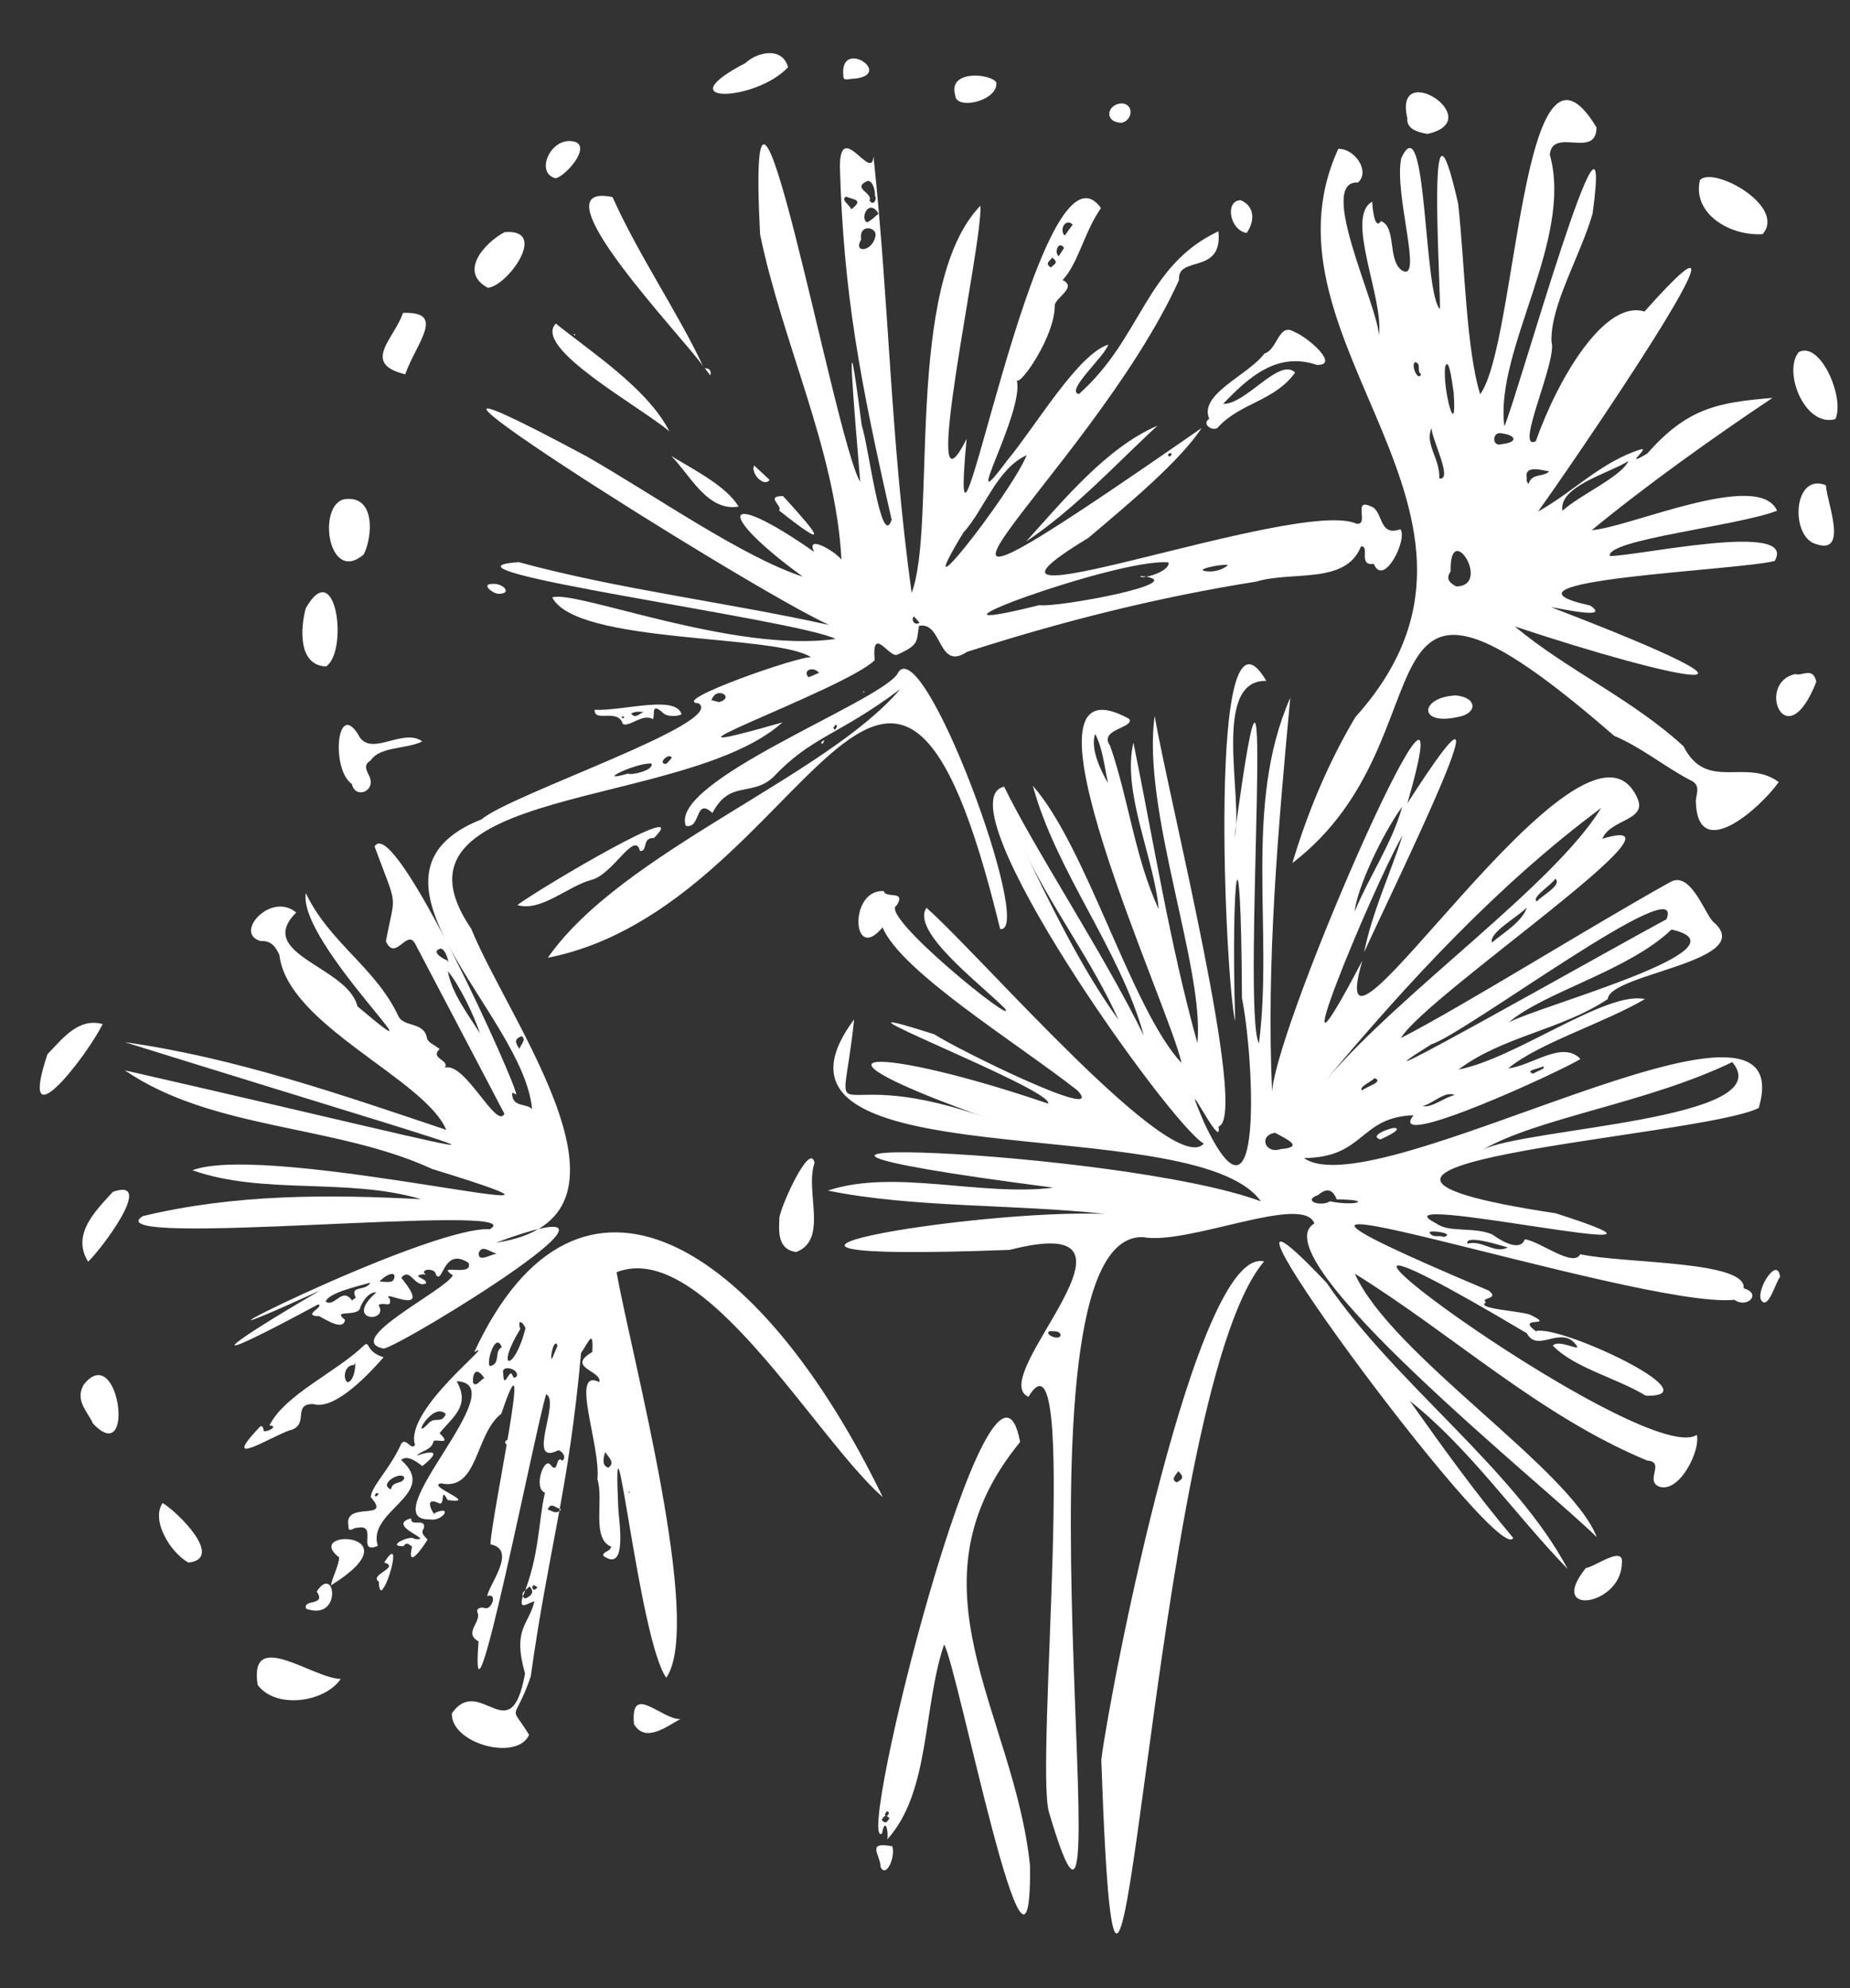 <svg width="850" height="913" viewBox="0 0 850 913" fill="none" xmlns="http://www.w3.org/2000/svg">
<rect x="0" y="0" width="850" height="913" fill="#333333" stroke="none"/>
<g clip-path="url(#clip0)">
<path fill-rule="evenodd" clip-rule="evenodd" d="M482.521 611.229C479.005 612.252 486.38 616.031 487.33 613.227C486.872 610.875 484.809 611.539 482.521 611.229ZM663.37 568.029C668.716 566.522 658.306 564.79 656.721 565.812C658.204 568.805 661.175 566.985 663.37 568.029ZM704.441 493.051C705.47 492.111 710.953 490.586 708.886 489.706C707.221 490.757 700.254 491.563 704.441 493.051ZM625.775 500.75C627.858 498.927 636.02 496.759 631.554 495.097C630.151 496.681 624.097 499.192 625.775 500.75ZM706.193 413.914C708.107 411.447 717.958 406.411 714.605 403.52C712.953 406.279 703.161 412.366 706.193 413.914ZM668.337 502.82C663.866 500.827 658.432 506.753 653.63 507.928C657.663 508.873 663.203 504.175 668.337 502.82ZM692.759 572.824C689.202 571.804 672.966 566.662 674.214 571.113C680.954 569.189 686.734 576.067 692.759 572.824ZM685.472 432.826C691.061 428.176 699.43 423.191 701.537 416.716C697.389 421.077 684.073 428.214 685.472 432.826ZM503.169 336.993C500.873 343.774 505.724 353.886 509.097 359.611C507.416 352.117 506.723 343.813 503.169 336.993ZM588.434 527.666C599.215 526.782 591.642 523.312 585.873 520.196C578.108 521.288 581.256 530.162 588.434 527.666ZM693.243 469.468C708.357 461.518 805.895 435.356 767.992 426.846C748.187 445.837 709.238 455.64 693.243 469.468ZM681.179 527.995C700.113 517.969 818.386 514.244 795.902 487.72C756.751 506.636 707.012 513.101 681.179 527.995ZM735.716 371.004C688.541 405.981 647.079 450.806 609.275 495.924C644.788 454.462 713.63 406.828 735.716 371.004ZM622.393 418.629C629.038 402.533 639.805 386.878 644.23 370.464C635.199 382.905 623.575 407.496 622.393 418.629ZM657.6 479.578C607.398 511.051 739.541 436.112 765.677 422.136C775.229 398.186 672.819 475.023 657.6 479.578ZM611.032 551.656C623.326 554.136 631.224 550.819 614.18 550.788C612.317 546.064 609.569 545.379 605.671 548.736C598.076 551.433 606.907 554.3 611.032 551.656ZM469.587 388.219C482.594 415.282 496.842 444.694 513.908 468.326C501.724 441.029 482.319 415.845 469.587 388.219ZM738.721 458.762C717.49 472.972 690.505 475.79 670.132 491.141C696.346 486.156 738.12 454.774 755.768 458.792C736.831 469.874 706.774 479.095 693.002 490.59C703.797 489.456 717.885 477.554 726.135 486.283C718.98 491.092 635.861 529.492 649.474 512.117C624.348 513.031 627.314 531.499 599.137 531.797C632.391 555.305 829.129 437.346 808.051 508.801C780.846 522.399 563.659 534.343 714.798 557.147C798.842 584.075 627.106 545.354 660.025 561.868C665.688 566.141 677.262 563.263 685.569 566.838C689.39 569.512 698.27 575.231 700.591 569.066C707.743 570.093 722.808 582.195 726.058 575.949C746.399 580.343 802.609 578.844 801.141 591.593C809.626 593.962 802.845 601.05 796.854 596.882C752.958 601.469 510.906 519.647 683.917 592.599C689.492 596.761 679.737 595.662 682.756 598.056C677.224 601.099 700.129 602.077 703.375 603.894C715.265 609.78 695.879 604.029 705.639 611.284C716.206 607.941 787.968 641.506 756.203 640.933C743.071 632.852 723.219 628.172 713.442 617.895C716.764 614.317 729.772 623.033 722.528 615.817C715.52 610.241 706.071 620.784 701.539 612.263C539.639 515.95 754.85 675.336 779.615 658.9C781.431 665.928 771.709 685.799 762.364 682.674C755.51 680.01 765.403 671.262 756.794 670.689C707.374 650.167 667.583 612.845 622.476 584.872C639.207 622.3 721.51 674.484 733.671 705.896C712.462 684.566 577.727 576.948 603.902 561.84C598.833 547.894 545.991 571.961 525.097 568.099C458.038 566.104 520.348 962.23 481.996 832.304C475.43 810.97 496.1 602.044 472.532 641.416C452.15 632.565 537.509 555.053 463.921 573.951C297.867 580.235 447.535 555.046 507.606 557.432C466.19 552.89 419.444 554.702 380.367 546.725C410.748 536.588 450.913 549.575 483.995 545.37C279.051 518.95 514.294 527.49 579.318 551.656C548.572 508.425 335.872 544.117 392.436 468.117C386.174 527.94 376.85 485.205 456.482 514.47C357.595 479.62 404.468 480.396 481.554 506.786C484.661 500.276 362.799 453.755 429.286 474.97C439.903 481.898 509.796 516.305 494.987 500.682C467.017 478.758 414.025 446.255 405.498 425.851C391.421 442.943 389.826 408.126 406.091 409.215C406.684 412.732 416.679 408.609 411.95 415.795C403.37 420.188 468.327 472.466 461.781 463.178C450.778 452 418.348 427.821 425.662 416.877C450.141 438.249 538.843 541.301 553.105 525.153C537.727 516.703 431.853 367.989 461.358 361.236C475.312 390.029 506.647 437.092 525.542 475.557C514.52 435.73 485.393 400.624 474.539 360.813C499.577 389.381 519.671 463.037 542.832 488.126C538.245 464.116 460.1 297.915 518.784 330.092C521.587 334.252 504.501 334.768 510.074 342.502C518.523 366.826 521.556 394.453 532.398 417.485C530.103 393.296 515.431 363.757 520.758 341.006C529.734 384.874 537.657 434.327 550.148 478.973C553.656 445.162 524.422 371.524 530.536 328.796C536.858 366.096 574 513.401 559.846 517.303C562.027 530.544 540.021 484.812 553.335 515.72C580.796 573.966 576.064 484.726 570.622 458.382C570.198 369.339 565.43 401.632 567.518 468.91C562.967 451.437 554.331 265.506 581.823 312.681C556.234 312.026 571.662 367.941 567.158 384.608C587.9 229.712 570.095 463.663 578.434 479.168C585.131 426.867 571.071 369.913 592.828 320.393C587.239 380.546 581.795 441.677 584.465 501.224C587.236 466.791 676.354 265.747 646.635 368.894C701.128 283.982 640.635 406.71 626.769 437.264C630.331 419.222 638.715 401.321 644.492 383.511C630.217 408.14 583.587 521.752 625.925 441.19C604.519 514.449 728.392 311.186 752.406 366.751C756.76 376.813 739.996 376.095 736.186 385.169C784.102 370.615 654.534 457.704 643.689 476.674C672.034 462.134 729.347 426.273 767.274 405.12C776.508 399.732 782.71 418.273 786.903 423.073C808.89 441.351 739.441 447.03 738.721 458.762Z" fill="white"/>
<path fill-rule="evenodd" clip-rule="evenodd" d="M422.473 285.918C421.039 284.321 420.457 283.672 419.873 283.023C418.389 284.734 420.38 287.521 422.473 285.918ZM537.305 209.738C538.157 209.071 538.821 208.441 537.681 208.027C536.701 208.504 536.184 208.863 537.305 209.738ZM306.114 350.804C306.916 349.959 307.834 349.055 308.618 348.045C307.829 345.159 301.504 350.829 306.114 350.804ZM238.636 481.649C239.518 479.35 241.977 477.271 239.633 475.808C236.159 477.262 236.676 478.619 238.636 481.649ZM483.482 118.269C481.744 120.337 480.197 120.999 482.8 122.871C484.639 121.005 486.525 120.808 483.482 118.269ZM488.895 113.868C486.555 110.236 484.121 115.652 486.425 117.665C487.172 116.518 487.918 115.371 488.895 113.868ZM489.177 108.213C490.628 106.208 491.733 104.679 492.841 103.149C489.759 99.931 486.455 105.339 489.177 108.213ZM376.281 308.971C373.8 305.79 368.574 307.716 371.452 310.981C372.88 310.519 374.246 309.86 376.281 308.971ZM228.217 575.705C224.652 574.73 221.529 571.415 219.941 575.393C219.711 579.869 224.968 576.151 228.217 575.705ZM403.685 98.136C399.08 90.667 394.992 100.483 398.386 102.082C400.209 101.363 401.66 99.705 403.685 98.136ZM391.147 96.111C397.052 91.593 392.177 91.745 388.7 90.291C386.168 91.788 390.085 93.803 391.147 96.111ZM175.002 588.511C179.078 588.876 181.16 589.088 181.268 585.829C180.367 582.788 172.689 589.165 175.002 588.511ZM330.375 322.414C337.973 320.29 329.08 314.751 326.898 321.528C327.861 321.773 328.826 322.019 330.375 322.414ZM556.026 262.441C559.152 262.301 561.914 261.449 564.301 259.449C560.341 258.879 546.165 262.123 556.026 262.441ZM402.016 89.985C402.129 86.056 400.231 82.284 398.234 83.237C391.396 86.507 401.287 88.651 399.489 92.064C401.427 95.036 403.116 91.011 402.016 89.985ZM395.675 109.985C391.838 116.39 400.574 115.684 402.134 108.822C403.701 104.349 394.457 102.245 395.675 109.985ZM288.502 355.247C290.252 356.173 300.823 353.538 299.295 350.607C291.854 350.254 272.481 359.85 288.502 355.247ZM170.174 588.999C165.079 590.497 150.943 593.567 149.663 597.688C153.62 600.624 157.33 590.623 161.699 597.2C162.308 596.72 163.489 595.881 163.447 595.814C160.49 590 167.974 593.213 170.174 588.999ZM477.517 277.885C485.715 279.135 550.284 267.154 524.053 264.485C523.225 266.459 537.667 262.738 536.915 258.284C514.381 255.81 406.047 295.695 477.517 277.885ZM220.537 474.5C217.788 466.402 211.565 453.127 205.79 445.942C207.332 455.691 214.995 465.798 220.537 474.5ZM442.659 244.555C415.501 288.974 464.215 227.153 471.728 209.037C458.075 215.091 452.328 233.893 442.659 244.555ZM205.427 440.976C206.82 444.177 205.172 435.988 202.534 435.58C197.594 436.791 203.461 440.337 205.427 440.976ZM444.109 201.554C434.704 303.442 476.743 54.867 505.854 95.557C498.18 106.424 495.399 121.077 488.206 128.618C495.197 131.863 484.768 136.75 484.613 140.249C484.804 154.228 468.759 177.298 467.162 174.594C470.928 189.389 439.352 242.966 462.889 211.307C476.106 195.329 495.187 162.719 509.202 158.235C507.643 163.683 489.319 179.512 495.673 180.97C524.734 155.307 526.079 122.061 559.801 106.211C562.029 126.426 540.684 117.108 541.725 128.566C500.305 219.928 369.271 323.445 552.156 196.512C541.853 211.907 519.608 230.501 499.997 247.05C422.134 294.169 596.606 228.047 623.27 240.506C629.356 241.254 621.249 228.495 629.851 232.527C635.625 234.337 633.245 246.718 643.39 243.031C646.95 247.295 635.878 270.04 631.176 258.924C623.757 260.011 629.65 250.51 625.307 250.947C618.279 268.619 593.633 262.062 577.254 267.068C531.874 274.238 487.615 285.422 444.32 299.336C430.779 308.396 433.144 285.164 422.23 287.41C421.03 294.459 422.559 296.023 412.3 300.612C408.684 302.445 400.46 286.583 401.873 303.151C388.66 316.497 281.53 354.009 359.525 331.715C314.524 372.036 171.23 360.229 216.526 426.514C234.182 470.11 302.221 559.675 227.826 570.643C312.992 539.464 184.129 618.367 176.291 619.269C157.166 615.572 204.335 592.734 208.077 585.647C199.34 579.803 217.891 586.725 215.25 579.89C203.406 572.148 203.49 590.819 200.189 585.134C200.246 582.904 195.007 582.2 194.699 584.362C196.767 586.123 193.986 584.727 194.15 585.216C188.223 585.904 197.459 587.481 195.482 589.488C190.372 591.31 188.412 581.654 184.37 586.79C200.401 606.226 173.747 591.133 179.072 596.407C180.114 600.97 176.377 597.644 173.906 599.296C179.137 607.517 157.345 607.092 172.92 593.455C169.412 593.19 166.307 597.717 165.29 601.151C163.323 604.658 152.315 601.234 158.54 606.073C157.524 612.605 145.418 602.764 146.077 604.432C138.822 603.939 149.129 600.176 146.23 598.955C90.923 628.788 98.994 620.635 147.026 592.616C52.716 635.601 195.342 562.777 225.072 564.463C246.848 551.747 41.813 573.76 65.586 558.456C107.735 548.274 151.112 548.449 193.499 550.679C159.559 540.642 120.969 548.896 88.394 537.37C125.09 523.758 305.085 569.607 198.538 536.788C154.011 516.323 97.611 519.06 57.361 491.504C252.558 536.086 262.139 542.338 57.398 478.586C107.539 485.57 156.909 502.677 205.045 518.847C195.216 495.399 132.056 470.774 128.378 438.546C126.655 434.858 124.742 431.856 119.724 432.129C107.15 428.696 124.48 409.195 136.106 419.057C116.699 438.267 159.868 443.793 164.219 462.094C209.156 500.009 136.529 432.88 140.516 410.106C151.086 432.579 172.492 444.304 182.849 466.226C185.216 472.064 194.797 468.827 196.182 476.73C196.523 478.675 199.975 480.075 201.998 481.726C197.355 486.141 206.62 486.584 204.444 490.294C213.703 487.459 228.054 518.872 231.769 511.48C218.114 485.399 204.401 459.351 190.705 433.293C186.964 426.394 181.646 441.798 177.311 432.253C181.629 409.029 183.078 418.357 172.111 388.724C181.094 372.836 238.192 499.833 237.142 502.546C236.455 502.554 235.035 500.695 235.344 503.065C236.038 508.407 241.771 506.648 244.461 509.251C240.449 465.353 156.324 401.854 221.32 376.218C234.478 364.78 334.361 331.719 320.939 322.951C306.635 322.135 369.537 300.399 372.696 301.882C356.873 290.976 265.042 296.017 253.724 274.357C263.808 270.572 337.367 300.132 383.88 293.398C366.784 284.55 190.333 261.351 238.351 258.154C284.581 270.711 334.125 276.613 380.923 286.987C341.607 268.964 132.421 136.066 269.503 209.554C300.236 227.103 341.337 255.913 368.87 264.816C328.416 235.441 331.203 223.39 374.098 253.456C370.006 245.328 383.012 252.631 386.611 256.941C383.939 206.751 359.561 157.677 349.227 107.619C342.366 -25.024 383.499 202.508 395.238 221.25C392.622 189.972 387.588 130.791 395.933 195.382C399.048 204.344 404.833 252.892 409.683 238.692C394.933 173.88 387.577 134.535 385.889 76.576C385.975 54.324 400.855 84.294 401.311 71.602C408.64 140.29 409.03 200.825 418.857 272.26C430.628 241.479 415.044 131.027 450.451 94.47C451.792 111.231 421.383 246.661 444.109 201.554Z" fill="white"/>
<path fill-rule="evenodd" clip-rule="evenodd" d="M652.941 171.826C650.664 170.43 653.339 167.064 650.232 166.302C647.996 167.361 651.607 175.607 652.941 171.826ZM701.519 219.692C701.088 221.054 702.305 222.384 702.359 222.181C703.699 217.141 709.235 219.213 711.797 216.453C708.267 215.876 700.093 213.339 701.519 219.692ZM690.091 203.932C697.668 203.108 696.813 199.707 689.227 198.903C685.549 198.684 685.46 205.484 690.091 203.932ZM661.326 219.722C667.732 220.742 658.077 202.265 657.696 196.638C654.574 204.087 661.56 210.243 661.326 219.722ZM667.859 179.69C667.771 180.88 665.998 162.417 664.006 168.402C662.657 178.38 669.656 204.439 667.859 179.69ZM717.873 234.544C726.157 227.057 744.712 219.094 748.215 211.68C739.36 217.365 716.07 223.236 717.873 234.544ZM669.101 269.293C685.702 269.087 665.891 237.923 666.511 262.39C664.043 265.943 666.185 267.763 669.101 269.293ZM741.64 337.915C616.723 229.298 670.157 337.816 593.799 396.314C600.843 372.85 610.181 350.45 622.724 329.315C706.501 236.153 573.854 157.723 614.898 68.356C622.449 68.135 629.674 78.72 623.941 83.815C604.883 82.755 632.856 139.932 633.538 153.856C635.985 137.224 617.765 99.46 630.487 92.615C630.516 95.004 631.569 106.133 634.508 101.504C641.772 104.349 637.366 119.403 644.113 124.162C654.16 130.091 640.387 89.29 643.809 72.669C655.695 46.878 653.975 135.078 661.613 141.907C661.715 126.044 655.323 28.919 669.966 93.51C672.993 120.697 673.564 159.895 680.068 181.053C697.183 157.954 698.996 1.109 733.53 58.516C733.487 73.192 713.264 58.207 712.076 71.031C723.002 110.053 686.725 160.569 691.177 195.753C696.438 184.778 742.17 21.397 731.734 98.119C725.799 118.345 712.316 140.122 712.84 156.912C715.681 165.51 695.586 207.485 705.611 202.628C716.406 172.383 737.707 137.502 755.577 143.055C820.917 69.695 717.296 220.489 706.646 234.909C722.573 226.174 735.584 212.056 753.845 206.363C758.467 205.078 744.876 215.401 756.872 208.26C775.4 187.193 789.384 184.849 814.396 182.704C787.307 200.812 756.609 222.68 731.35 243.443C748.443 242.327 808.077 215.466 816.495 234.531C798.066 241.617 737.765 247.834 739.661 255.333C752.363 255.375 826.115 239.095 815.4 257.597C798.76 261.987 678.222 266.518 730.697 278.09C740.338 284.756 717.036 279.393 712.6 278.812C831.858 324.58 771.975 312.912 695.987 287.668C720.411 307.972 749.928 321.03 773.485 342.674C784.118 363.74 802.114 347.912 817.259 359.133C808.84 371.02 780.208 396.568 779.18 368.447C778.953 364.81 782.157 360.497 776.261 358.08C764.161 351.637 753.615 342.86 741.64 337.915Z" fill="white"/>
<path fill-rule="evenodd" clip-rule="evenodd" d="M174.023 686.088C172.887 685.097 172.747 685.833 172.154 686.665C172.789 687.701 173.291 686.751 174.023 686.088ZM246.97 729.033C245.972 728.173 245.049 727.315 244.508 728.79C244.975 730.56 245.62 730.205 246.97 729.033ZM289.369 685.217C289.002 684.922 288.614 684.793 288.837 685.359C289.047 685.42 289.688 685.59 289.369 685.217ZM257.795 693.144C254.839 692.182 253.141 689.675 251.66 693.193C254.143 693.898 255.43 695.645 257.795 693.144ZM241.144 734.098C244.157 733.081 245.851 730.68 243.186 728.551C241.518 730.43 238.382 731.474 241.144 734.098ZM278.008 666.821C277.185 669.815 276.457 673.114 279.503 673.935C282.621 671.885 280.07 669.571 278.008 666.821ZM256.151 617.927C254.915 614.102 252.492 622.697 253.567 624.151C254.423 622.091 255.277 620.031 256.151 617.927ZM222.5 632.81C218.728 627.097 216.983 630.861 217.341 634.954C218.695 637.192 220.619 633.754 222.5 632.81ZM179.628 683.94C180.326 679.799 184.949 681.828 185.787 678.602C184.491 675.122 173.548 681.539 179.628 683.94ZM231.217 630.734C231.476 638.225 233.644 629.72 235.018 630.811C235.646 631.31 235.668 633.735 237.344 632.087C239.026 628.711 230 626.202 231.217 630.734ZM230.525 618.666C227.738 611.117 223.197 625.791 225.101 627.338C230.279 626.286 226.811 620.611 230.525 618.666ZM204.821 649.341C198.877 643.246 188.562 662.231 196.625 653.889C199.814 650.067 202.72 654.233 204.821 649.341ZM241.426 609.89C240.204 606.776 237.546 605.535 239.045 610.281C227.089 629.824 236.535 629.95 241.426 609.89ZM243.095 796.655C237.63 808.954 207.066 800.714 207.615 786.759C220.562 768.354 234.681 804.953 241.233 768.508C235.281 747.533 243.079 746.258 245.542 735.253C241.684 736.649 238.47 739.383 240.111 733.389C247.988 714.359 247.381 698.046 250.378 685.451C244.841 683.321 250.156 668.318 253.055 672.832C256.774 677.33 255.168 667.688 258.406 670.793C260.571 668.874 257.938 666.249 256.576 665.953C241.32 673.589 257.648 643.621 250.949 640.217C246.231 654.863 215.51 811.591 219.866 753.724C212.718 749.783 221.471 744.862 219.332 740.297C218.737 739.026 220.276 737.867 222.48 738.336C225.67 739.934 228.976 731.337 223.87 732.922C224.471 727.876 237.872 711.658 225.34 709.16C225.844 695.7 246.091 602.601 230.332 649.203C218.166 658.482 219.832 684.833 202.614 681.176C195.54 682.266 220.826 690.811 205.685 688.844C202.097 682.152 204.65 691.335 201.836 690.356C193.155 686.212 200.522 697.781 199.713 694.783C208.434 690.965 203.336 698.852 197.475 697.72C170.586 698.513 237.646 635.374 209.793 634.262C216.337 645.635 207.887 650.71 201.975 658.133C208.141 664.212 199.862 660.279 199.151 661.947C198.284 665.937 193.671 666.132 191.475 668.392C200.263 665.551 201.933 666.965 194.067 673.208C192.041 671.831 187.437 667.754 184.27 670.413C202.163 686.112 168.397 693.607 173.576 709.891C163.488 714.002 174.113 699.365 164.019 701.606C162.824 701.14 159.846 704.472 160.124 700.732C157.658 688.866 180.391 698.908 170.416 687.572C170.243 682.869 179.267 674.523 184.324 663.026C186.453 659.683 188.952 666.4 190.675 663.515C185.503 647.23 229.48 614.38 217.908 620.878C265.71 517.965 348.932 570.612 405.602 687.518C374.253 659.992 323.337 568.582 283.285 584.198C290.12 622.603 323.338 745.58 306.128 770.427C293.538 753.157 281.129 628.219 284.078 692.679C284.373 698.433 288.375 722.445 277.228 714.45C276.671 712.452 280.455 712.628 280.795 710.228C271.601 706.512 277.529 688.674 274.485 679.289C276.11 663.911 261.577 627.78 275.386 634.68C276.686 629.38 259.742 628.018 272.153 620.843C272.651 610.188 270.835 615.512 266.968 621.341C261.254 684.846 252.028 711.246 243.849 769.891C236.015 792.541 233.623 781.3 243.095 796.655Z" fill="white"/>
<path fill-rule="evenodd" clip-rule="evenodd" d="M541.395 675.573C539.956 677.663 537.852 679.474 540.665 680.715C543.341 679.148 544.299 678.455 541.395 675.573ZM505.998 808.005C510.474 773.35 549.934 571.647 580.793 579.27C527.769 641.306 514.76 1059.8 505.998 808.005Z" fill="white"/>
<path fill-rule="evenodd" clip-rule="evenodd" d="M408.508 832.589C407.44 830.949 407.071 832.104 406.566 833.385C407.22 834.849 407.834 833.704 408.508 832.589ZM408.693 834.926C406.562 832.94 406.3 834.051 405.066 835.723C406.842 837.517 407.33 837.104 408.693 834.926ZM405.263 841.949C392.239 851.423 456.16 595.196 468.699 662.162C414.433 728.458 466.025 786.329 473.255 856.773C474.057 940.203 439.67 763.592 433.746 755.176C423.871 784.988 427.408 822.797 407.694 844.634C408.344 840.51 406.572 834.279 405.263 841.949Z" fill="white"/>
<path fill-rule="evenodd" clip-rule="evenodd" d="M609.594 589.161C641.078 635.461 695.948 674.612 720.29 720.493C696.22 695.739 674.902 664.77 647.743 643.311C662.771 664.557 678.648 686.536 695.262 706.217C688.647 720.975 531.303 506.462 609.594 589.161Z" fill="white"/>
<path fill-rule="evenodd" clip-rule="evenodd" d="M580.944 162.35C587.068 160.552 587.437 147.835 594.771 152.466C600.428 154.526 615.973 167.825 605.076 167.578C586.543 161.241 573.337 173.653 561.976 185.444C572.41 185.852 587.834 163.898 595.054 171.086C585.731 184.09 570.05 184.997 559.956 195.877C557.911 198.85 551.598 194.86 555.593 192.295C550.683 180.96 573.533 172.314 580.944 162.35Z" fill="white"/>
<path fill-rule="evenodd" clip-rule="evenodd" d="M809.856 107.524C794.808 108.475 777.484 98.134 781.036 82.701C787.141 76.05 820.962 94.707 809.856 107.524Z" fill="white"/>
<path fill-rule="evenodd" clip-rule="evenodd" d="M118.393 773.754C114.234 747.267 143.519 770.724 156.563 770.977C149.122 781.848 126.691 784.915 118.393 773.754Z" fill="white"/>
<path fill-rule="evenodd" clip-rule="evenodd" d="M140.483 279.297C154.42 254.817 160.195 298.921 149.848 306.034C136.838 305.61 138.044 288.373 140.483 279.297Z" fill="white"/>
<path fill-rule="evenodd" clip-rule="evenodd" d="M21.812 484.09C29.025 476.627 36.038 467.288 47.152 470.245C40.489 484.189 7.516 526.971 21.812 484.09Z" fill="white"/>
<path fill-rule="evenodd" clip-rule="evenodd" d="M157.953 229.296C172.917 226.866 171.119 246.99 167.083 254.651C150.846 268.427 145.671 232.456 157.953 229.296Z" fill="white"/>
<path fill-rule="evenodd" clip-rule="evenodd" d="M231.836 106.592C252.412 104.876 233.118 131.454 224.137 132.157C210.552 124.863 222.647 111.509 231.836 106.592Z" fill="white"/>
<path fill-rule="evenodd" clip-rule="evenodd" d="M362.078 30.88C347.141 46.82 305.504 48.13 342.55 28.925C347.881 23.865 359.481 21.249 362.078 30.88Z" fill="white"/>
<path fill-rule="evenodd" clip-rule="evenodd" d="M186.187 171.873C165.566 166.945 181.501 155.178 185.137 143.681C205.213 142.973 191.394 157.216 186.187 171.873Z" fill="white"/>
<path fill-rule="evenodd" clip-rule="evenodd" d="M40.486 579.368C32.571 566.683 44.325 555.583 51.901 547.277C71.763 540.412 46.184 574.129 40.486 579.368Z" fill="white"/>
<path fill-rule="evenodd" clip-rule="evenodd" d="M838.906 222.827C839.565 231.497 849.976 256.376 832.938 249.309C822.511 244.028 824.438 217.039 838.906 222.827Z" fill="white"/>
<path fill-rule="evenodd" clip-rule="evenodd" d="M38.39 635.938C54.636 615.156 62.558 674.557 42.721 653.717C40.029 647.824 34.407 643.191 38.39 635.938Z" fill="white"/>
<path fill-rule="evenodd" clip-rule="evenodd" d="M745.175 717.985C744.744 737.46 710.445 742.594 728.628 720.058C732.801 719.542 746.33 709.231 745.175 717.985Z" fill="white"/>
<path fill-rule="evenodd" clip-rule="evenodd" d="M471.457 248.673C488.798 229.472 508.511 205.452 531.828 195.467C512.614 213.113 494.569 233.156 471.457 248.673Z" fill="white"/>
<path fill-rule="evenodd" clip-rule="evenodd" d="M86.585 717.556C78.208 712.897 69.274 698.091 74.716 690.191C81.856 694.468 103.182 715.713 86.585 717.556Z" fill="white"/>
<path fill-rule="evenodd" clip-rule="evenodd" d="M291.3 791.765C289.48 772.457 303.747 789.554 312.622 789.44C306.905 792.276 296.695 800.815 291.3 791.765Z" fill="white"/>
<path fill-rule="evenodd" clip-rule="evenodd" d="M669.476 329.318C651.262 333.238 652.541 320.084 668.829 319.348C678.912 320.197 679.07 327.832 669.476 329.318Z" fill="white"/>
<path fill-rule="evenodd" clip-rule="evenodd" d="M817.874 586.42C815.935 588.307 812.346 602.342 809.058 596.833C807.029 591.75 816.792 576.592 817.874 586.42Z" fill="white"/>
<path fill-rule="evenodd" clip-rule="evenodd" d="M409.969 847.839C411.556 852.861 407.056 862.709 404.586 857.28C404.605 851.862 397.622 845.458 409.969 847.839Z" fill="white"/>
<path fill-rule="evenodd" clip-rule="evenodd" d="M640.653 517.92C644.983 518.381 636.014 522.424 634.207 523.25C628.893 521.634 637.626 518.292 640.653 517.92Z" fill="white"/>
<path fill-rule="evenodd" clip-rule="evenodd" d="M752.209 381.23L752.061 381.281C752.079 381.292 752.313 381.113 752.209 381.23Z" fill="white"/>
<path fill-rule="evenodd" clip-rule="evenodd" d="M322.994 168.09C313.965 154.988 244.51 82.849 281.439 90.504C293.145 116.775 311.722 143.943 322.994 168.09Z" fill="white"/>
<path fill-rule="evenodd" clip-rule="evenodd" d="M307.551 198.076C293.861 186.53 244.523 159.705 255.387 148.588C271.219 161.405 297.566 178.379 307.551 198.076Z" fill="white"/>
<path fill-rule="evenodd" clip-rule="evenodd" d="M308.404 209.367C318.683 215.71 333.773 223.176 339.355 232.659C325.029 234.955 317.219 218.305 308.404 209.367Z" fill="white"/>
<path fill-rule="evenodd" clip-rule="evenodd" d="M263.341 64.928C272.244 66.586 260.366 80.61 255.32 81.879C245.62 79.505 252.969 62.874 263.341 64.928Z" fill="white"/>
<path fill-rule="evenodd" clip-rule="evenodd" d="M359.787 227.808C376.803 246.397 381.398 252.966 357.894 234.364C360.033 232.615 351.214 227.699 359.787 227.808Z" fill="white"/>
<path fill-rule="evenodd" clip-rule="evenodd" d="M346.478 213.727C348.854 215.949 351.23 218.169 353.604 220.389C350.927 223.963 344.792 217.291 346.478 213.727Z" fill="white"/>
<path fill-rule="evenodd" clip-rule="evenodd" d="M226.237 268.15C231.231 267.661 235.798 272.826 228.83 272.66C226.191 272.437 220.84 268.074 226.237 268.15Z" fill="white"/>
<path fill-rule="evenodd" clip-rule="evenodd" d="M326.338 172.4C325.505 171.286 324.67 170.172 323.836 169.058C326.033 169.15 326.944 170.208 326.338 172.4Z" fill="white"/>
<path fill-rule="evenodd" clip-rule="evenodd" d="M263.526 153.654C263.975 153.085 264.365 153.462 264.188 154.064C264 153.947 263.812 153.831 263.526 153.654Z" fill="white"/>
<path fill-rule="evenodd" clip-rule="evenodd" d="M307.216 208.472C307.067 208.552 307.142 208.512 307.216 208.472C307.204 208.413 307.056 208.566 307.216 208.472Z" fill="white"/>
<path fill-rule="evenodd" clip-rule="evenodd" d="M194.026 340.461C187.035 344.036 174.375 342.718 170.317 349.212C166.566 351.29 168.731 354.26 169.697 356.455C172.897 363.35 163.252 367.186 161.664 360.014C151.77 353.168 154.82 319.603 165.39 338.709C171.435 347.026 185.341 334.21 194.026 340.461Z" fill="white"/>
<path fill-rule="evenodd" clip-rule="evenodd" d="M286.774 329.125C286.146 329 285.697 328.698 285.593 329.557C286.276 329.803 286.54 330.137 286.774 329.125ZM295.701 326.976C293.26 326.751 291.954 326.637 289.977 327.675C291.904 330.101 293.209 328.029 295.701 326.976ZM273.215 325.952C286.7 326.475 310.391 319.029 313.141 327.955C311.134 329.218 306.43 329.054 304.803 327.534C298.916 322.032 301.017 328.32 300.008 330.248C295.253 327.415 289.383 333.959 286.185 332.495C284.008 325.004 272.948 332.022 273.215 325.952Z" fill="white"/>
<path fill-rule="evenodd" clip-rule="evenodd" d="M438.906 43.849C435.274 31.821 455.359 33.799 457.755 37.835C458.796 46.327 439.281 50.766 438.906 43.849Z" fill="white"/>
<path fill-rule="evenodd" clip-rule="evenodd" d="M392.976 36.102C390.141 36.012 387.32 37.648 387.473 34.672C385.776 17.337 410.69 33.849 392.976 36.102Z" fill="white"/>
<path fill-rule="evenodd" clip-rule="evenodd" d="M572.786 106.991C564.99 105.698 562.633 92.219 569.985 91.916C576.516 94.655 576.699 101.375 572.786 106.991Z" fill="white"/>
<path fill-rule="evenodd" clip-rule="evenodd" d="M515.343 56.398C507.347 56.279 508.306 48.206 515.027 47.481C521.017 47.372 520.696 55.208 515.343 56.398Z" fill="white"/>
<path fill-rule="evenodd" clip-rule="evenodd" d="M541.775 128.611C541.909 128.384 541.908 128.353 541.73 128.569L541.775 128.611Z" fill="white"/>
<path fill-rule="evenodd" clip-rule="evenodd" d="M834.538 313.044C820.589 348.674 806.416 313.395 824.916 309.526C827.941 310.694 832.922 305.932 834.538 313.044Z" fill="white"/>
<path fill-rule="evenodd" clip-rule="evenodd" d="M383.699 335.141C384.16 334.064 385.224 333.469 383.922 332.788C383.306 333.784 382.214 334.111 383.699 335.141ZM459.51 426.572C409.014 218.248 371.456 416.248 251.704 439.803C285.545 391.168 379.519 356.629 413.614 316.453C385.32 337.696 372.957 338.084 355.37 356.774C345.437 366.128 335.296 357.962 327.35 373.328C319.2 365.806 322.18 380.834 315.112 379.234C307.312 358.831 402.249 323.175 412.15 309.738C423.104 286.105 475.999 429.622 459.51 426.572Z" fill="white"/>
<path fill-rule="evenodd" clip-rule="evenodd" d="M271.43 404.135C260.708 407.101 248.329 418.91 237.698 415.587C248.738 407.472 319.602 365.519 300.466 384.84C294.788 384.536 297.862 390.942 294.057 390.782C291.598 381.011 281.652 401.819 271.43 404.135Z" fill="white"/>
<path fill-rule="evenodd" clip-rule="evenodd" d="M396.004 318.188C396.455 317.984 397.038 316.989 397.266 317.669C396.834 317.872 396.34 317.95 396.004 318.188Z" fill="white"/>
<path fill-rule="evenodd" clip-rule="evenodd" d="M152.017 728.021C152.921 723.847 155.595 718.954 155.87 715.227C138.441 701.704 192.152 703.252 152.017 728.021Z" fill="white"/>
<path fill-rule="evenodd" clip-rule="evenodd" d="M196.435 707.038C193.448 711.824 186.901 720.684 189.327 710.227C188.22 709.437 186.844 707.783 185.445 710.013C176.715 710.202 189.171 704.536 190.395 706.693C200.733 707.742 176.692 700.549 188.885 697.222C188.731 701.524 195.513 696.659 194.819 701.688C192.918 704.197 195.273 705.44 196.435 707.038Z" fill="white"/>
<path fill-rule="evenodd" clip-rule="evenodd" d="M145.533 730.827C154.066 717.738 157.432 744.683 140.722 738.764C138.778 734.102 150.103 737.77 145.533 730.827Z" fill="white"/>
<path fill-rule="evenodd" clip-rule="evenodd" d="M175.988 729.498C174.507 732.23 173.927 727.338 174.099 726.384C169.265 723.041 184.159 719.851 176.541 717.492C184.459 704.953 179.082 725.946 175.988 729.498Z" fill="white"/>
<path fill-rule="evenodd" clip-rule="evenodd" d="M153.778 730.452L154.02 730.41C154.001 730.434 153.605 730.346 153.778 730.452Z" fill="white"/>
<path fill-rule="evenodd" clip-rule="evenodd" d="M205.654 688.805L205.606 688.951C205.621 688.918 205.729 688.835 205.654 688.805Z" fill="white"/>
<path fill-rule="evenodd" clip-rule="evenodd" d="M843.263 192.452C829.145 196.389 818.979 170.392 826.538 161.617C836.535 156.625 847.76 182.939 843.263 192.452Z" fill="white"/>
<path fill-rule="evenodd" clip-rule="evenodd" d="M655.898 61.489C650.953 60.725 646.146 59.034 646.599 54.232C640.135 26.573 684.138 55.103 655.898 61.489Z" fill="white"/>
<path fill-rule="evenodd" clip-rule="evenodd" d="M162.783 626.799C158.173 626.661 157.41 633.17 159.667 634.753C163.666 634.079 163.607 622.834 162.783 626.799ZM132.921 656.868C123.795 660.146 102.069 673.962 117.841 656.878C118.721 656.206 120.516 652.608 121.226 657.182C122.963 657.672 128.245 654.719 123.779 654.59C130.831 640.346 154.661 630.1 167.474 617.586C169.949 615.753 168.062 620.76 176.247 623.271C171.087 629.124 154.386 647.86 143.963 644.762C133.873 644.512 142.635 654.596 132.921 656.868Z" fill="white"/>
<path fill-rule="evenodd" clip-rule="evenodd" d="M234.192 662.084C233.34 663.53 232.547 663.937 232.073 662.272C232.521 661.108 233.385 660.807 234.192 662.084Z" fill="white"/>
<path fill-rule="evenodd" clip-rule="evenodd" d="M210.091 681.483C209.879 681.783 209.89 681.806 210.142 681.531C210.143 681.531 210.091 681.483 210.091 681.483Z" fill="white"/>
<path fill-rule="evenodd" clip-rule="evenodd" d="M554.138 516.453C553.863 516.203 553.59 515.954 553.315 515.704C553.59 515.954 553.863 516.203 554.138 516.453Z" fill="white"/>
<path fill-rule="evenodd" clip-rule="evenodd" d="M374.256 534.012C369.688 547.012 380.789 569.207 365.825 574.922C357.048 573.767 357.841 565.213 358.112 558.993C359.325 552.443 372.3 524.1 374.256 534.012Z" fill="white"/>
<path fill-rule="evenodd" clip-rule="evenodd" d="M377.957 341.62C376.336 340.862 378.115 340.422 378.89 339.704C378.579 340.342 378.268 340.981 377.957 341.62Z" fill="white"/>
</g>
<defs>
<clipPath id="clip0">
<rect width="849.745" height="912.45" fill="white"/>
</clipPath>
</defs>
</svg>
